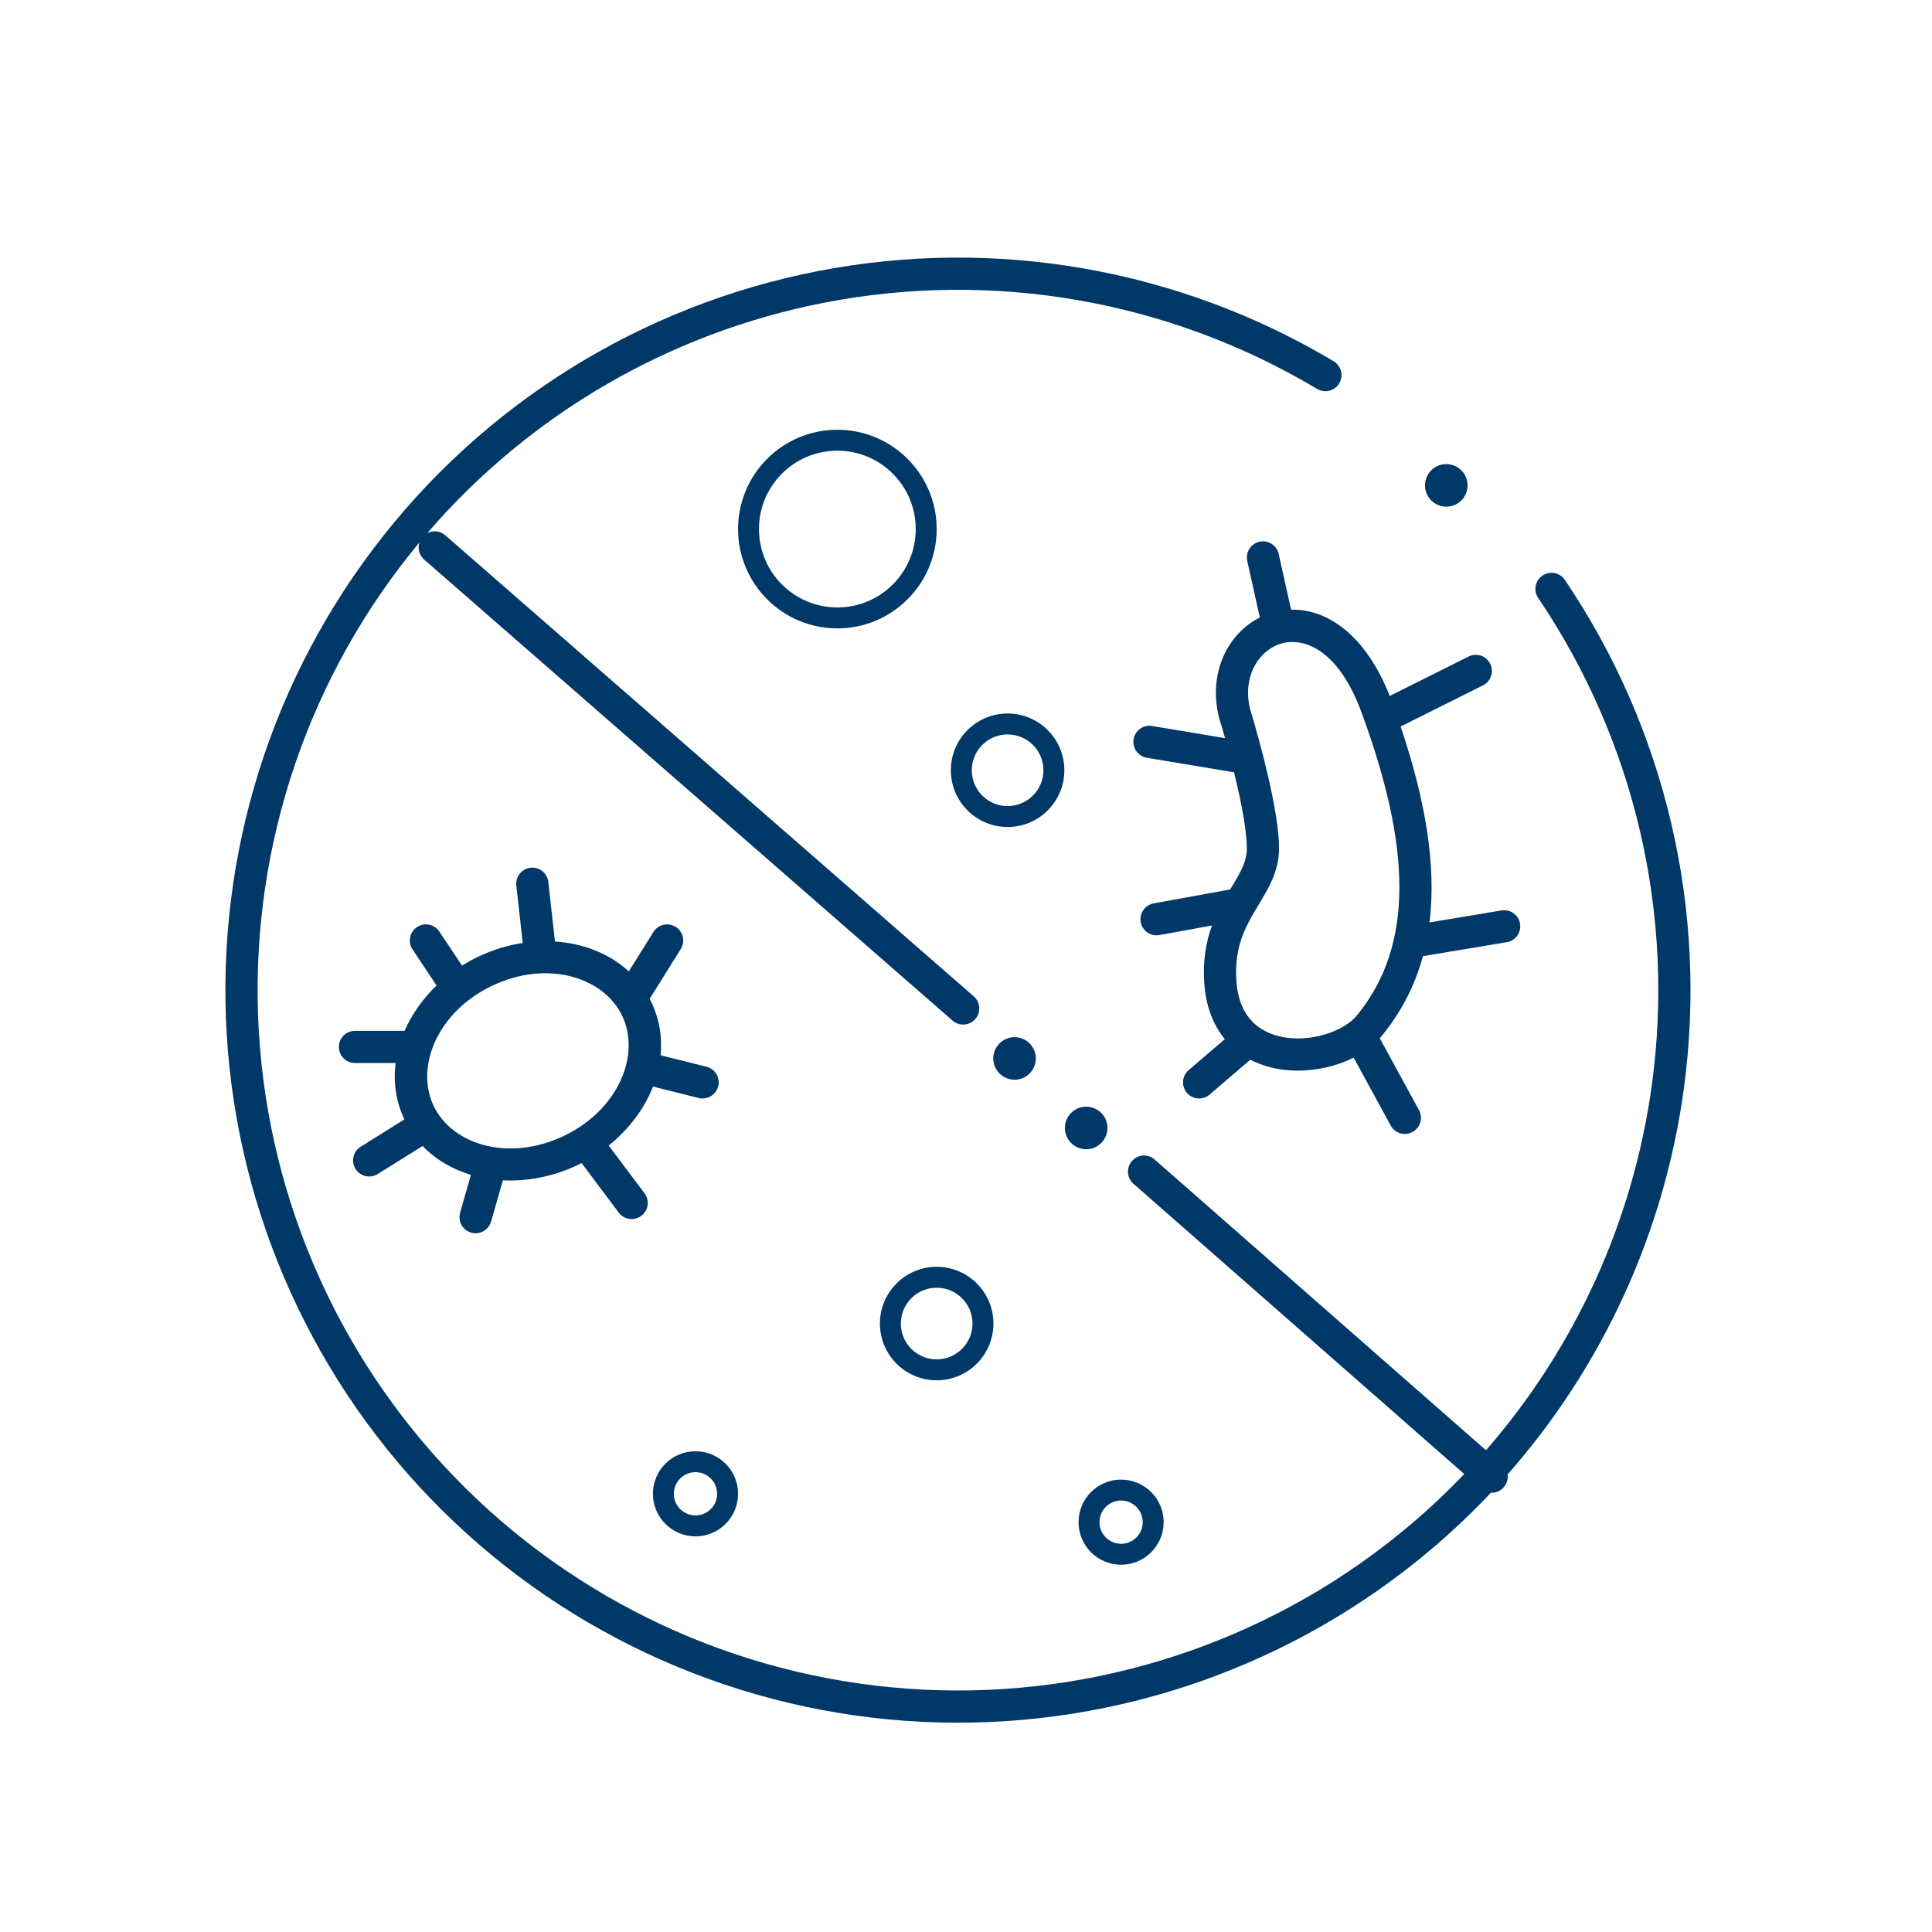 <?xml version="1.0" encoding="UTF-8"?>
<svg xmlns="http://www.w3.org/2000/svg" width="120" height="120" viewBox="0 0 120 120" fill="none">
  <path fill-rule="evenodd" clip-rule="evenodd" d="M81.809 24.157C72.612 18.662 61.709 16.755 51.193 18.801C41.575 20.672 32.899 25.728 26.54 33.112C26.894 32.929 27.339 32.968 27.657 33.246L60.482 61.885C60.898 62.248 60.941 62.88 60.578 63.296C60.215 63.712 59.583 63.755 59.167 63.392L26.343 34.754C26.032 34.483 25.929 34.062 26.048 33.693C25.627 34.2 25.216 34.717 24.817 35.245C18.35 43.787 15.264 54.416 16.149 65.093C17.034 75.771 21.828 85.746 29.613 93.107C37.398 100.469 47.626 104.698 58.336 104.984C69.046 105.271 79.486 101.595 87.653 94.661C88.809 93.679 89.908 92.642 90.947 91.555L70.4 73.524C69.985 73.16 69.944 72.528 70.308 72.113C70.672 71.698 71.304 71.656 71.719 72.021L92.296 90.078C97.835 83.722 101.439 75.852 102.597 67.407C104.052 56.792 101.538 46.014 95.538 37.137C95.228 36.68 95.349 36.058 95.806 35.749C96.264 35.44 96.885 35.56 97.195 36.017C103.471 45.301 106.1 56.575 104.579 67.678C103.356 76.596 99.526 84.899 93.639 91.58C93.678 91.858 93.6 92.15 93.4 92.378C93.192 92.615 92.895 92.73 92.602 92.717C91.454 93.934 90.235 95.093 88.948 96.185C80.405 103.438 69.486 107.284 58.283 106.984C47.08 106.684 36.382 102.26 28.239 94.561C20.096 86.861 15.081 76.427 14.155 65.259C13.23 54.09 16.458 42.973 23.222 34.038C29.986 25.102 39.81 18.978 50.811 16.837C61.811 14.697 73.214 16.692 82.835 22.439C83.309 22.723 83.464 23.337 83.181 23.811C82.897 24.285 82.284 24.44 81.809 24.157ZM56.878 32.861C56.878 35.55 54.699 37.73 52.01 37.73C49.321 37.73 47.142 35.55 47.142 32.861C47.142 30.173 49.321 27.993 52.01 27.993C54.699 27.993 56.878 30.173 56.878 32.861ZM58.178 32.861C58.178 36.268 55.416 39.03 52.01 39.03C48.603 39.03 45.842 36.268 45.842 32.861C45.842 29.455 48.603 26.693 52.01 26.693C55.416 26.693 58.178 29.455 58.178 32.861ZM64.809 47.842C64.809 49.07 63.813 50.066 62.584 50.066C61.355 50.066 60.359 49.07 60.359 47.842C60.359 46.613 61.355 45.617 62.584 45.617C63.813 45.617 64.809 46.613 64.809 47.842ZM66.109 47.842C66.109 49.788 64.531 51.366 62.584 51.366C60.638 51.366 59.059 49.788 59.059 47.842C59.059 45.895 60.638 44.317 62.584 44.317C64.531 44.317 66.109 45.895 66.109 47.842ZM58.178 84.433C59.407 84.433 60.403 83.437 60.403 82.208C60.403 80.979 59.407 79.983 58.178 79.983C56.95 79.983 55.953 80.979 55.953 82.208C55.953 83.437 56.95 84.433 58.178 84.433ZM58.178 85.733C60.125 85.733 61.703 84.155 61.703 82.208C61.703 80.261 60.125 78.683 58.178 78.683C56.231 78.683 54.653 80.261 54.653 82.208C54.653 84.155 56.231 85.733 58.178 85.733ZM70.977 94.544C70.977 95.287 70.376 95.888 69.634 95.888C68.892 95.888 68.29 95.287 68.29 94.544C68.29 93.802 68.892 93.201 69.634 93.201C70.376 93.201 70.977 93.802 70.977 94.544ZM72.277 94.544C72.277 96.004 71.094 97.188 69.634 97.188C68.174 97.188 66.99 96.004 66.99 94.544C66.99 93.085 68.174 91.901 69.634 91.901C71.094 91.901 72.277 93.085 72.277 94.544ZM43.198 94.126C43.94 94.126 44.541 93.524 44.541 92.782C44.541 92.04 43.94 91.439 43.198 91.439C42.456 91.439 41.854 92.04 41.854 92.782C41.854 93.524 42.456 94.126 43.198 94.126ZM43.198 95.426C44.658 95.426 45.842 94.242 45.842 92.782C45.842 91.322 44.658 90.139 43.198 90.139C41.738 90.139 40.554 91.322 40.554 92.782C40.554 94.242 41.738 95.426 43.198 95.426ZM26.937 68.695C25.779 66.276 27.154 62.861 30.559 61.231C33.963 59.6 37.486 60.671 38.644 63.09C39.802 65.508 38.427 68.924 35.023 70.554C31.618 72.184 28.095 71.113 26.937 68.695ZM29.695 59.427C29.349 59.592 29.016 59.776 28.698 59.976L27.287 57.861C26.981 57.402 26.36 57.277 25.901 57.584C25.441 57.89 25.317 58.511 25.623 58.971L27.117 61.211C26.258 62.037 25.58 62.998 25.132 64.025H22.049C21.497 64.025 21.049 64.472 21.049 65.025C21.049 65.577 21.497 66.025 22.049 66.025H24.573C24.424 67.199 24.584 68.397 25.118 69.528L22.401 71.226C21.932 71.519 21.79 72.136 22.083 72.604C22.375 73.073 22.992 73.215 23.461 72.922L26.251 71.178C27.064 72.027 28.099 72.627 29.25 72.973L28.578 75.324C28.426 75.855 28.734 76.409 29.265 76.561C29.796 76.712 30.349 76.405 30.501 75.874L31.233 73.312C32.767 73.39 34.385 73.076 35.886 72.358C35.966 72.319 36.045 72.28 36.124 72.24L38.433 75.318C38.764 75.76 39.391 75.849 39.833 75.518C40.274 75.186 40.364 74.56 40.033 74.118L37.807 71.151C39.062 70.145 40.02 68.869 40.561 67.489L43.396 68.198C43.932 68.332 44.475 68.006 44.609 67.47C44.743 66.934 44.417 66.391 43.881 66.257L41.032 65.545C41.138 64.43 40.961 63.297 40.448 62.226C40.417 62.161 40.386 62.098 40.353 62.035L42.283 58.946C42.576 58.477 42.434 57.861 41.965 57.568C41.497 57.275 40.88 57.417 40.587 57.886L39.056 60.337C37.845 59.218 36.216 58.593 34.469 58.48L34.058 54.781C33.997 54.232 33.503 53.836 32.954 53.897C32.405 53.958 32.009 54.453 32.07 55.002L32.467 58.569C31.53 58.713 30.592 58.997 29.695 59.427ZM77.647 44.05C77.947 45.026 78.389 46.599 78.759 48.2C79.126 49.789 79.445 51.505 79.445 52.688C79.445 53.549 79.2 54.281 78.885 54.93C78.675 55.361 78.406 55.81 78.155 56.227L78.154 56.228C78.052 56.398 77.953 56.563 77.862 56.719C77.212 57.842 76.652 59.067 76.799 60.983C76.893 62.206 77.314 63.001 77.847 63.517C77.937 63.604 78.033 63.686 78.134 63.762L78.153 63.775L78.165 63.784L78.18 63.795C78.676 64.154 79.287 64.374 79.964 64.459C80.804 64.565 81.704 64.456 82.5 64.186C83.306 63.912 83.928 63.5 84.281 63.07C87.884 58.666 87.619 52.534 84.557 44.222C83.104 40.278 80.955 39.626 79.679 39.945C78.299 40.29 77.12 41.891 77.647 44.05ZM77.66 65.819C78.309 66.156 79.012 66.355 79.714 66.443C80.88 66.59 82.085 66.439 83.144 66.08C83.463 65.971 83.777 65.841 84.078 65.689L86.379 69.909C86.644 70.394 87.251 70.573 87.736 70.309C88.221 70.044 88.4 69.437 88.135 68.952L85.7 64.486C85.744 64.437 85.787 64.387 85.828 64.336C87.061 62.83 87.892 61.177 88.38 59.389L93.59 58.521C94.135 58.43 94.503 57.915 94.412 57.37C94.321 56.825 93.806 56.457 93.261 56.548L88.789 57.294C89.234 53.691 88.505 49.611 86.996 45.125L92.111 42.568C92.605 42.321 92.805 41.72 92.558 41.226C92.311 40.732 91.71 40.532 91.216 40.779L86.318 43.228C84.875 39.55 82.517 37.808 80.191 37.868L79.422 34.407C79.302 33.868 78.768 33.528 78.229 33.648C77.689 33.767 77.35 34.301 77.469 34.841L78.25 38.354C76.224 39.371 75.034 41.843 75.713 44.559L75.72 44.585L75.727 44.611C75.832 44.952 75.957 45.374 76.09 45.848L71.56 45.093C71.016 45.002 70.5 45.37 70.41 45.915C70.319 46.46 70.687 46.975 71.232 47.066L76.519 47.947C76.561 47.954 76.604 47.958 76.646 47.96C76.702 48.188 76.757 48.419 76.81 48.65C77.178 50.241 77.445 51.757 77.445 52.688C77.445 53.149 77.319 53.575 77.085 54.057C76.916 54.406 76.723 54.727 76.497 55.102L76.496 55.102L76.496 55.103L76.495 55.105L76.495 55.105L76.494 55.106L76.494 55.106L76.41 55.246L71.658 56.11C71.114 56.209 70.754 56.73 70.853 57.273C70.952 57.816 71.472 58.177 72.016 58.078L75.28 57.484C74.918 58.474 74.691 59.655 74.805 61.136C74.913 62.542 75.365 63.679 76.076 64.543L73.829 66.468C73.41 66.828 73.362 67.459 73.721 67.879C74.08 68.298 74.712 68.346 75.131 67.987L77.66 65.819ZM62.566 66.985C63.252 67.234 64.01 66.879 64.259 66.192C64.507 65.506 64.152 64.748 63.466 64.499C62.779 64.251 62.022 64.606 61.773 65.292C61.525 65.978 61.879 66.736 62.566 66.985ZM68.708 70.509C68.46 71.196 67.702 71.551 67.015 71.302C66.329 71.054 65.974 70.296 66.222 69.609C66.471 68.923 67.229 68.568 67.915 68.817C68.602 69.065 68.957 69.823 68.708 70.509ZM89.381 31.391C90.068 31.64 90.826 31.285 91.074 30.598C91.323 29.912 90.968 29.154 90.281 28.905C89.595 28.657 88.837 29.012 88.589 29.698C88.34 30.385 88.695 31.142 89.381 31.391Z" fill="#003868"></path>
</svg>

